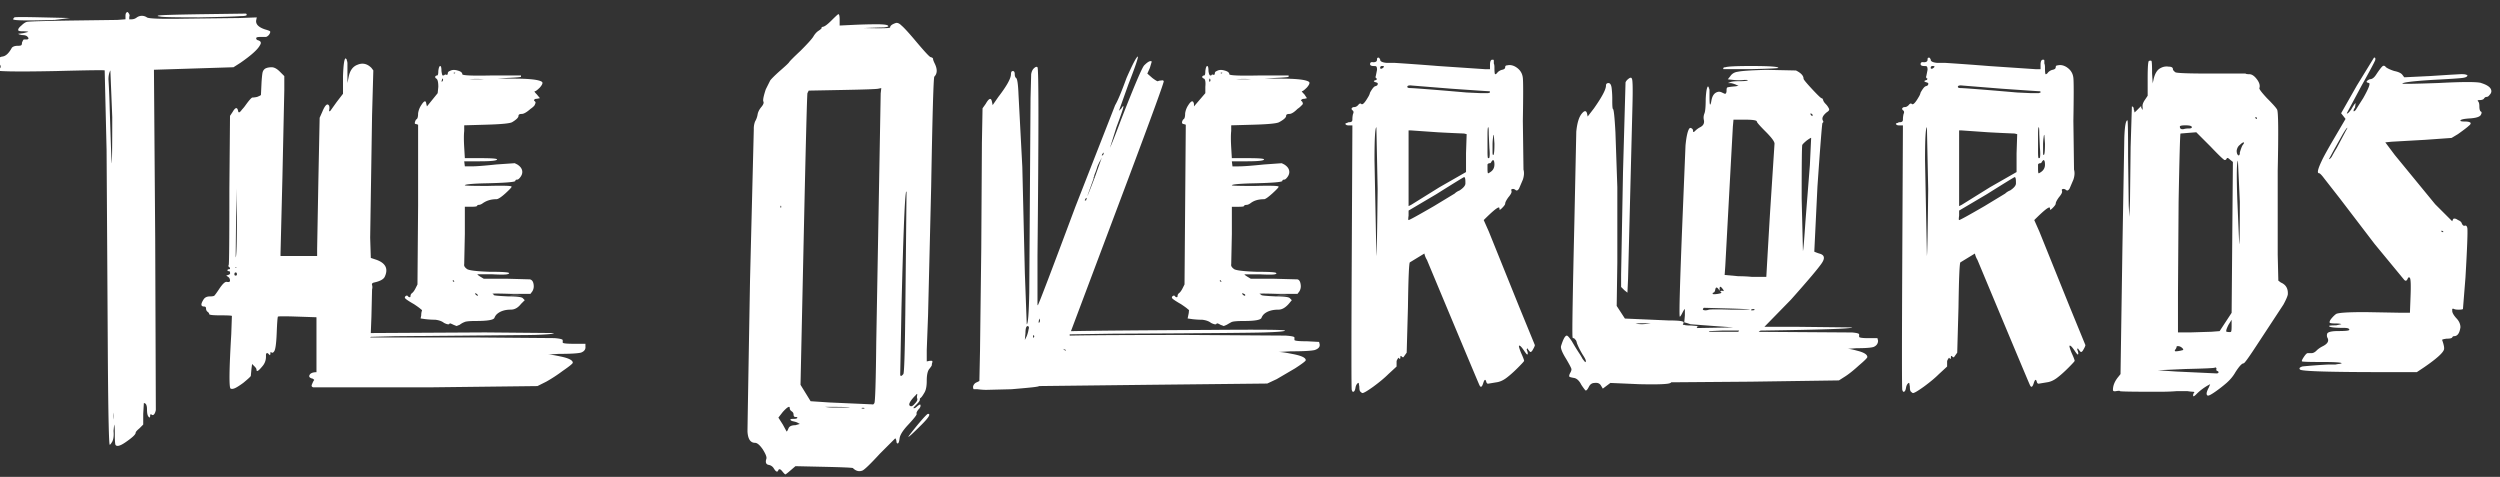 <svg xmlns="http://www.w3.org/2000/svg" width="173" height="33" fill="#fff" xmlns:v="https://vecta.io/nano"><rect width="100%" height="100%" fill="#333333" stroke="none"/><path d="M171.703 5.747c.466.146.699.335.699.568 0 .087-.043.175-.131.262-.058.087-.131.131-.218.131-.059 0-.117.044-.175.131-.058.058-.16.087-.306.087-.116 0-.145.029-.087.087s.087.175.087.349.029.291.088.349c.087.029.087.116 0 .262-.088.117-.321.189-.699.218-.496.029-.729.087-.699.175.029.029.131.044.305.044.204 0 .335.029.394.087.029.058-.015.131-.131.218-.088.087-.335.277-.743.568l-.437.262-1.835.131-2.315.131-.437.044.655.874 2.796 3.408 1.18 1.179c.029-.087.058-.146.087-.175.087-.029.189 0 .306.087.145.058.233.131.262.218.058.146.131.204.218.175s.146.029.175.175c.029.262-.014 1.398-.131 3.408l-.175 2.184c-.029.029-.131.044-.305.044-.146 0-.248-.015-.306-.044s-.102-.029-.131 0v.131c0 .116.087.277.262.48.204.204.306.422.306.655-.059.408-.204.612-.437.612-.059 0-.102.029-.131.087s-.161.087-.393.087c-.204.029-.306.058-.306.087.116.32.16.539.131.655-.058.233-.51.641-1.355 1.223l-.524.349h-2.534c-1.718 0-3.058-.015-4.019-.044s-1.47-.073-1.529-.131c-.087-.087-.029-.16.175-.219a40.51 40.51 0 0 1 1.791-.131h.481c.145-.029.247-.044.306-.044l.131-.044c-.029-.058-.495-.087-1.398-.087-.874 0-1.325-.015-1.355-.044s.015-.131.131-.306.204-.262.263-.262h.262c.116 0 .233-.058.349-.175s.262-.218.437-.306c.35-.175.451-.379.306-.612-.029-.087-.029-.175 0-.262.058-.116.32-.175.786-.175.495 0 .743-.029.743-.087 0-.087-.117-.131-.35-.131-.699 0-1.048-.044-1.048-.131 0-.029.16-.044.48-.044l.394-.087h-.044c-.058-.029-.189-.044-.393-.044s-.335-.015-.393-.044c-.03-.058 0-.146.087-.262.116-.146.233-.262.349-.349.146-.087.816-.131 2.01-.131l2.446.044h.656l.043-1.136c.03-.757.015-1.179-.043-1.267s-.117-.058-.175.087c-.058.116-.131.131-.218.044l-2.054-2.49-2.402-3.145-1.093-1.398c-.174-.233-.291-.35-.349-.35-.146 0-.087-.277.175-.83.116-.262.422-.816.917-1.66l.743-1.267-.306-.393 1.092-1.922 1.18-1.922c.087-.029.116.029.087.175-.087.204-.408.801-.961 1.791l-1.005 1.878c.029.058.131-.029.306-.262.146-.262.247-.408.306-.437l-.044.306c-.087.117-.116.204-.087.262.029 0 .072-.029.131-.087l.218-.349.306-.481c.379-.67.51-1.019.393-1.048-.175-.029-.204-.087-.087-.175a.47.47 0 0 1 .175-.087c.145 0 .291-.117.436-.349.175-.262.306-.437.394-.524s.174-.073.262.044c.116.087.305.175.568.262.291.058.48.146.567.262l.132.175 1.791-.087 1.354-.087.786-.044c.204 0 .321.015.35.044.058 0 .087.015.087.044 0 .087-.116.146-.349.175-.204.029-.874.073-2.01.131-1.398.087-2.111.175-2.141.262.03.029.874.015 2.534-.044 1.66-.087 2.636-.087 2.927 0zm-10.004 4.5l.743-1.398c-.029-.029-.146.131-.35.481l-.611 1.092-.306.568c0 .058.058.015.175-.131a10.52 10.52 0 0 1 .349-.612zm7.383 5.81c0-.029-.029-.058-.087-.087-.029-.029-.044-.014-.044.044 0 .029.015.044.044.044h.087zm-11.246 3.494c.349.146.51.422.481.83-.03.146-.132.379-.306.699l-1.922 2.927c-.496.757-.772 1.136-.83 1.136-.117 0-.306.204-.568.612-.146.262-.35.51-.612.743a9.28 9.28 0 0 1-.786.612c-.291.204-.466.291-.525.262-.116-.058-.087-.247.088-.568l.087-.218a3.69 3.69 0 0 0-.961.699c-.146.146-.218.175-.218.087s.029-.16.087-.218c0-.029-.029-.044-.087-.044a3.55 3.55 0 0 1-.394-.044h-.742c-.321.029-.743.044-1.267.044-1.748 0-2.636-.014-2.665-.044 0-.029-.087-.029-.262 0-.146.029-.218 0-.218-.087 0-.291.116-.582.349-.874l.175-.218.131-8.737.131-7.601c.029-.815.102-1.223.218-1.223.029 0 .044.845.044 2.534l.044 3.364.043.786.044-1.092.044-3.757.087-2.796c.029 0 .058.015.087.044s.044.087.044.175c.029.058.044.102.044.131-.029.087.014.073.131-.044l.087-.087.262-.262c-.029.058-.014.131.044.218.029.058.044.073.044.044v-.175c-.029-.146.029-.32.175-.524l.174-.262V5.44c0-.786.029-1.194.088-1.223.087-.029.145-.029.174 0s.044.32.044.874l.044.699c0-.029.014-.102.043-.218.088-.466.263-.757.525-.874a.84.84 0 0 1 .524-.087c.204 0 .306.058.306.175 0 .058.058.131.174.218.117.058.947.087 2.491.087h2.359c.029.029.116.044.262.044.174 0 .349.117.524.349s.233.437.175.612c-.029.058.145.291.524.699.408.408.641.67.699.786.087.116.102 1.529.044 4.238v5.81l.043 1.791.175.131zm-6.16-10.747c0-.087-.145-.131-.437-.131-.262 0-.393.029-.393.087 0 .146.088.204.262.175a1.14 1.14 0 0 1 .35-.044c.145 0 .218-.029.218-.087zm-1.048 15.159a.42.42 0 0 1-.088.218c-.058.058-.058.102 0 .131.088 0 .204-.014.35-.044l.175-.044c.029-.029.014-.073-.044-.131-.117-.117-.248-.16-.393-.131zm2.752 1.878c.058 0 .102-.014.131-.044.029-.058 0-.102-.087-.131-.059-.029-.073-.073-.044-.131 0-.058-.015-.087-.044-.087 0-.029-.029-.029-.087 0-.087.029-.757.058-2.01.087l-1.922.087 1.267.087 2.796.131zm1.048-3.276v-.437l-.218.35c-.146.291-.189.451-.131.48.175.029.277.029.306 0s.043-.16.043-.393zm.044-6.16l.044-5.199-.219-.175c-.116-.117-.189-.131-.218-.044-.029.058-.073.087-.131.087s-.393-.32-1.005-.961l-.961-.961-.568.044-.524.044c-.029.029-.073 1.602-.131 4.718l-.044 6.378v2.665h.874l1.442-.044.567-.044.83-1.267.044-5.242zm.481.481c.029 0 .043-.976.043-2.927l-.131-2.84c-.087.087-.102.99-.043 2.709l.131 3.058zm.218-6.815c.117-.146.146-.218.088-.218s-.146.058-.263.175c-.116.087-.189.218-.218.393 0 .146.029.248.087.306s.102.029.131-.087v-.087c.059-.204.117-.364.175-.481zm.918-1.879l.043.044c.029 0 .044-.015.044-.044 0-.058-.029-.087-.087-.087-.03 0-.03.029 0 .087zm-14.97 7.821l2.097 5.199 1.092 2.665c0 .058-.043.16-.131.306-.058.117-.116.175-.174.175-.03 0-.102-.087-.219-.262l-.044.087c.088.204.102.32.044.35-.029 0-.102-.087-.218-.262-.175-.262-.291-.379-.35-.349-.029.029.015.189.131.481.146.32.219.51.219.568 0 .029-.146.189-.437.481s-.553.524-.786.699-.466.277-.699.306l-.525.087c-.087.029-.145-.015-.174-.131-.059-.204-.131-.16-.219.131-.087.262-.175.291-.262.087-.058-.116-1.267-3-3.626-8.65a1.38 1.38 0 0 1-.175-.437l-1.004.612c-.059.058-.102 1.092-.131 3.102l-.088 3.145-.218.306c-.029.029-.073.015-.131-.044s-.088-.044-.088.044-.014.131-.043.131l-.088-.087c-.087.116-.131.204-.131.262v.349l-.568.524c-.262.262-.611.553-1.048.874-.408.291-.656.437-.743.437-.029 0-.073-.029-.131-.087-.058-.029-.087-.146-.087-.349l-.044-.262h-.044c-.087.058-.145.16-.174.306-.03.204-.088.306-.175.306-.029 0-.058-.044-.088-.131s-.029-3.16 0-9.218l.044-9.087h-.262c-.087 0-.146-.015-.175-.044-.087-.058-.058-.102.088-.131.029-.029.072-.044.131-.044.145 0 .218-.058.218-.175a1.63 1.63 0 0 1 .044-.393c.058-.117.044-.204-.044-.262-.058-.058-.073-.102-.044-.131.03-.058.088-.087.175-.087s.175-.044.262-.131c.088-.116.161-.146.219-.087.087.087.247-.073.48-.481a.95.95 0 0 0 .131-.306c.146-.262.262-.408.35-.437.116-.029.175-.073.175-.131.029-.058 0-.102-.088-.131-.233-.058-.233-.116 0-.175l.044-.087a.12.12 0 0 1-.087-.175l.087-.437c0-.117-.015-.189-.044-.218 0-.029-.058-.044-.175-.044-.174 0-.262-.044-.262-.131 0-.117.073-.16.219-.131.175 0 .262-.058.262-.175 0-.087.014-.131.044-.131.058-.029.102-.015.131.044.029.029.043.058.043.087 0 .116.146.189.437.218h.568a191.09 191.09 0 0 1 3.014.218l3.233.218h.35v-.306c0-.204.043-.32.131-.349h.087c.029 0 .044.029.044.087v.175c.029.058.043.146.043.262 0 .291.015.451.044.481.058 0 .117-.044.175-.131.087-.087.189-.146.306-.175.145-.029.218-.087.218-.175s.044-.131.131-.131a.71.71 0 0 1 .35 0 .97.97 0 0 1 .349.175c.233.175.364.408.393.699.029.262.029 1.252 0 2.971l.044 3.364c.058.204.044.437-.044.699l-.262.612c-.087.146-.174.175-.262.087-.087-.058-.16-.073-.218-.044-.059 0-.073.044-.044.131s-.044.233-.218.437c-.146.204-.219.35-.219.437 0 .058-.073.16-.218.306-.117.117-.175.146-.175.087 0-.087-.015-.131-.044-.131-.116 0-.466.291-1.048.874l.349.786zm-7.688-2.927l-.088-4.281c-.087.029-.131.786-.131 2.272l.131 6.64c.029-.233.058-1.777.088-4.631zm.174-8.388c0 .058.044.073.131.044.088-.058.131-.102.131-.131s-.043-.044-.131-.044-.131.044-.131.131zm7.82 4.762a3.47 3.47 0 0 0-.044.568v.524c0 .117.015.175.044.175.058 0 .087-.262.087-.786l-.043-.612c-.029.029-.044.073-.044.131zm-.131 1.747c-.029.058-.058.087-.087.087-.088 0-.146.029-.175.087v.262c0 .233.015.349.044.349s.102-.044.218-.131a.58.58 0 0 0 .218-.48c0-.175-.029-.277-.087-.306-.029 0-.073.044-.131.131zm-.218-2.403c-.029.029-.044.233-.044.612v1.048c0 .32.015.481.044.481.058 0 .087-.015.087-.044.029-.117.029-.335 0-.655l-.044-.961c0-.349-.014-.51-.043-.481zm-1.966 4.369c.262-.175.393-.335.393-.48v-.087c0-.233-.029-.35-.087-.35-.03 0-.67.393-1.923 1.18l-1.922 1.136v.35c-.029.204-.029.306 0 .306.058 0 .641-.32 1.748-.961l1.441-.874a1.03 1.03 0 0 1 .35-.218zm.437-2.578l.043-1.311-.174-.044a110.17 110.17 0 0 1-1.835-.087l-1.879-.131h-.131v5.242l.175-.087 1.966-1.223 1.835-1.048v-1.311zm-1.486-4.325l1.529.131.961.044h.525l.131-.044c0-.058-.015-.087-.044-.087-.087 0-.961-.058-2.621-.175l-2.709-.218c-.233-.029-.349 0-.349.087 0 .058.073.087.218.087s.932.058 2.359.175zm-15.002-1.572c-.029.029-.67.058-1.922.087h-1.879c-.029-.087.015-.131.131-.131.175-.058.772-.087 1.791-.087 1.253 0 1.879.044 1.879.131zM112.4 20.076l-.219-.218v-.874l.131-7.077.175-6.203c.029-.087.102-.175.218-.262s.19-.087.219 0c.058.058.073.67.043 1.835l-.305 12.014-.044.961-.218-.175zm17.561 3.495c0 .204-.102.35-.306.437-.174.058-.567.087-1.179.087l-.612.044c.117 0 .335.044.656.131.466.116.699.262.699.437 0 .058-.19.248-.568.568-.35.32-.656.568-.918.743l-.48.306-6.073.087-5.548.044c0 .029-.014.044-.043.044-.117.087-.83.116-2.141.087l-2.01-.087-.524.393-.131-.218c-.087-.146-.233-.204-.437-.175-.174 0-.306.087-.393.262s-.16.262-.218.262c-.029 0-.131-.131-.306-.393-.146-.291-.32-.451-.524-.48-.175-.029-.277-.058-.306-.087-.029-.058 0-.16.087-.306.058-.116.073-.204.044-.262-.029-.087-.146-.306-.35-.655-.291-.466-.407-.772-.349-.917.146-.466.277-.699.393-.699.058 0 .175.131.35.393a16.4 16.4 0 0 0 .48.786 4.14 4.14 0 0 1 .262.437l.175.218c.029 0 .044-.015.044-.044.029-.058-.044-.218-.219-.48-.175-.291-.306-.553-.393-.786-.029-.146-.073-.233-.131-.262-.029-.058-.073-.087-.131-.087-.029 0-.044-.044-.044-.131-.029-.291.015-2.942.131-7.951l.131-6.203c.059-.612.19-1.034.394-1.267.174-.204.291-.204.349 0l.044.218.437-.568c.553-.786.83-1.311.83-1.573 0-.116.058-.175.174-.175s.19.117.219.349a6.65 6.65 0 0 1 .043.874c0 .349.015.539.044.568.058 0 .117.539.175 1.616l.131 3.801v5.199l-.044 3.014.568.874 1.005.044 2.01.087c.699 0 1.048.044 1.048.131a.34.34 0 0 1-.044.131c-.029.029 0 .044.088.044.058.029.218.044.48.044l.524.044c-.145.029-.174.073-.087.131l2.49-.044-1.223-.087-1.747-.131-.263-.087-.174-.044.043-.48v-.306-.131c-.029 0-.087.087-.174.262s-.146.262-.175.262c-.058 0 0-2.17.175-6.509l.218-5.33c.058-.612.146-1.005.262-1.179.058-.058.117-.058.175 0 .058.029.087.087.087.175s.044.087.131 0a1.37 1.37 0 0 1 .35-.262c.233-.116.32-.291.262-.524a.75.75 0 0 1 .044-.437c.058-.146.087-.481.087-1.005.029-.553.087-.845.175-.874v.044c.029 0 .043.029.043.087.03.029.044.087.044.175v.349c0 .408.015.612.044.612s.058-.087.087-.262c.058-.349.204-.553.437-.612.087-.029.189-.015.306.044s.189.087.218.087c.059-.029.088-.102.088-.218s.014-.189.043-.218c.059-.029.262-.058.612-.087l.175-.044-.131-.044c-.117-.058-.248-.102-.394-.131h-.174c0-.029.029-.044.087-.044.087-.058.291-.087.612-.087s.524-.015.611-.044c.059-.029.029-.044-.087-.044h-.131a3.18 3.18 0 0 1-.743 0l-.393-.044.175-.218c.116-.175.291-.277.524-.306.262-.058.917-.102 1.966-.131l2.053.044c.35.175.524.364.524.568 0 .058.204.306.612.743s.626.641.655.612c.029 0 .044.015.044.044.029.029.044.058.044.087.029.087.087.175.174.262a1.15 1.15 0 0 1 .219.306c.058.087.014.175-.131.262-.292.233-.379.437-.262.612.029.058.014.102-.044.131-.029 0-.146 1.471-.35 4.412l-.218 4.5a3.19 3.19 0 0 0 .35.131c.349.087.407.306.174.655s-.946 1.194-2.14 2.534l-1.835 1.878h2.184l3.888.044c0 .087-2.111.16-6.334.218-.059.029-.102.058-.131.087l6.465.044c.321.029.481.073.481.131v.131.044c.029.058.247.087.655.087h.612l.043.175zm-4.587-15.683c-.058-.058-.087-.058-.087 0 0 .029.014.058.044.087.058.058.087.073.087.044.029-.058.015-.102-.044-.131zm-.655 2.141c-.029.029-.044 1.267-.044 3.713l.088 3.626c.029-.058.087-.743.174-2.053l.306-3.888.088-1.879c0-.029-.102.029-.306.175-.175.146-.277.248-.306.306zM121.18 21.43v.044h.088c.087 0 .145-.015.175-.044h-.044c0-.029-.015-.044-.044-.044-.087 0-.145.015-.175.044zm-1.791-3.014l-.043.612.961.087a9.23 9.23 0 0 1 .917.044h.699.306a1388.86 1388.86 0 0 1 .262-4.5l.306-4.718c0-.146-.204-.422-.612-.83s-.611-.641-.611-.699c0-.087-.277-.131-.83-.131h-.787l-.043.481-.132 2.403-.393 7.252zm-.699 1.66c-.029.116-.073.175-.131.175-.029 0-.043.029-.043.087.029.029.145.029.349 0 .175-.029.262-.058.262-.087l-.087-.087c.029-.029.073-.044.131-.044.145.058.145 0 0-.175-.117-.146-.175-.131-.175.044v.131l-.087-.131c-.117-.146-.19-.116-.219.087zm-.437 1.354c.175-.029.699-.029 1.573 0h.655.437.175c0-.029-.524-.058-1.573-.087l-1.616-.044c-.117.117-.073.175.131.175a.72.72 0 0 0 .218-.044zm2.097 1.442h-1.135l-.962.044.044.044h2.01v-.044l.043-.044zm-6.684-.437l.612-.044h-.087c-.321-.029-.656-.029-1.005 0 .116.029.277.044.48.044z"/><path d="M103.022 16.013l2.097 5.199 1.092 2.665c0 .058-.044.16-.131.306-.058.117-.116.175-.175.175-.029 0-.102-.087-.218-.262l-.044.087c.088.204.102.32.044.35-.029 0-.102-.087-.219-.262-.174-.262-.291-.379-.349-.349-.029.029.015.189.131.481.146.32.218.51.218.568 0 .029-.145.189-.436.481s-.554.524-.787.699-.466.277-.699.306l-.524.087c-.087.029-.146-.015-.175-.131-.058-.204-.131-.16-.218.131-.088.262-.175.291-.262.087-.058-.116-1.267-3-3.626-8.65a1.38 1.38 0 0 1-.175-.437l-1.005.612c-.058.058-.102 1.092-.131 3.102l-.087 3.145-.219.306c-.029.029-.073.015-.131-.044s-.087-.044-.087.044-.015.131-.044.131l-.087-.087c-.087.116-.131.204-.131.262v.349l-.568.524c-.262.262-.612.553-1.048.874-.408.291-.655.437-.743.437-.029 0-.073-.029-.131-.087-.058-.029-.087-.146-.087-.349l-.044-.262h-.044c-.087.058-.146.16-.175.306-.029.204-.087.306-.175.306-.029 0-.058-.044-.087-.131s-.029-3.16 0-9.218l.044-9.087h-.262c-.087 0-.146-.015-.175-.044-.087-.058-.058-.102.087-.131.029-.029.073-.044.131-.044.146 0 .218-.058.218-.175 0-.146.014-.277.044-.393.058-.117.044-.204-.044-.262-.058-.058-.073-.102-.044-.131.029-.058.087-.087.175-.087s.175-.044.262-.131c.087-.116.16-.146.219-.087.087.087.247-.073.48-.481a.97.97 0 0 0 .131-.306c.146-.262.262-.408.35-.437.116-.029.175-.073.175-.131.029-.058 0-.102-.087-.131-.233-.058-.233-.116 0-.175l.044-.087a.12.12 0 0 1-.087-.175l.087-.437c0-.117-.014-.189-.044-.218 0-.029-.058-.044-.175-.044-.175 0-.262-.044-.262-.131 0-.117.073-.16.218-.131.175 0 .262-.058.262-.175 0-.087.015-.131.044-.131.058-.029.102-.015.131.044.029.029.044.058.044.087 0 .116.146.189.437.218h.568a190.68 190.68 0 0 1 3.014.218l3.233.218h.349v-.306c0-.204.044-.32.131-.349h.088c.029 0 .044.029.044.087v.175c.029.058.043.146.043.262 0 .291.015.451.044.481.058 0 .116-.044.175-.131a.65.65 0 0 1 .305-.175c.146-.029.219-.087.219-.175s.044-.131.131-.131a.71.71 0 0 1 .349 0c.117.029.233.087.35.175.233.175.364.408.393.699.029.262.029 1.252 0 2.971l.044 3.364c.058.204.043.437-.044.699l-.262.612c-.087.146-.175.175-.262.087-.088-.058-.16-.073-.219-.044-.058 0-.072.044-.043.131s-.044.233-.219.437c-.145.204-.218.35-.218.437 0 .058-.073.16-.219.306-.116.117-.174.146-.174.087 0-.087-.015-.131-.044-.131-.116 0-.466.291-1.048.874l.349.786zm-7.689-2.927l-.087-4.281c-.087.029-.131.786-.131 2.272l.131 6.64c.029-.233.058-1.777.087-4.631zm.175-8.388c0 .058.044.073.131.044.087-.058.131-.102.131-.131s-.044-.044-.131-.044-.131.044-.131.131zm7.82 4.762a3.47 3.47 0 0 0-.044.568v.524c0 .117.015.175.044.175.058 0 .087-.262.087-.786l-.043-.612c-.03.029-.044.073-.044.131zm-.131 1.747c-.029.058-.058.087-.088.087-.087 0-.145.029-.174.087v.262c0 .233.014.349.043.349s.102-.044.219-.131c.145-.116.218-.277.218-.48 0-.175-.029-.277-.087-.306-.029 0-.073.044-.131.131zm-.219-2.403c-.029.029-.043.233-.043.612v1.048c0 .32.014.481.043.481.059 0 .088-.015.088-.044.029-.117.029-.335 0-.655l-.044-.961c0-.349-.015-.51-.044-.481zm-1.966 4.369c.263-.175.394-.335.394-.48v-.087c0-.233-.029-.35-.088-.35-.029 0-.67.393-1.922 1.18l-1.922 1.136v.35c-.029.204-.029.306 0 .306.058 0 .641-.32 1.748-.961l1.442-.874c.087-.087.204-.16.349-.218zm.437-2.578l.044-1.311-.175-.044a110.57 110.57 0 0 1-1.834-.087l-1.879-.131h-.131v5.242l.175-.087 1.966-1.223 1.834-1.048v-1.311zM99.964 6.27l1.529.131.961.044h.524l.131-.044c0-.058-.014-.087-.043-.087-.088 0-.961-.058-2.621-.175l-2.709-.218c-.233-.029-.35 0-.35.087 0 .058.073.087.219.087s.932.058 2.359.175zM81.708 21.037c-.408-.233-.612-.379-.612-.437s.029-.102.087-.131.102-.015.131.044c.116.087.175.073.175-.044 0-.058.029-.117.087-.175.087-.058.175-.175.262-.349l.131-.262.087-11.053-.131-.044c-.087 0-.131-.044-.131-.131.029-.116.073-.189.131-.218.058-.058.087-.189.087-.393a1.36 1.36 0 0 1 .218-.568c.204-.32.335-.349.393-.087v.175l.786-.917V6.01c.029-.32 0-.51-.087-.568-.087-.029-.131-.073-.131-.131.029-.058.073-.087.131-.087s.087-.102.087-.306c.029-.233.073-.349.131-.349s.087.117.087.349c.029.204.073.306.131.306s.087-.015.087-.044c.029-.029.073-.029.131 0 .058 0 .087-.029.087-.087 0-.087.044-.146.131-.175.146-.087.32-.102.524-.044.233.058.349.146.349.262 0 .087.684.116 2.053.087h2.053v.087c0 .029-.335.058-1.005.087l-.699.044h1.136c1.107 0 1.762.073 1.966.218.087.058.044.189-.131.393-.175.175-.291.262-.35.262-.029 0 .029.073.175.218l.175.262-.175.044c-.117 0-.189.029-.218.087-.029.029-.015.058.044.087.029.029.044.058.044.087.029.029.029.073 0 .131l-.131.131c-.058.058-.131.117-.218.175-.233.233-.422.349-.568.349S89 7.929 89 8.016c0 .117-.16.262-.481.437-.146.087-.728.146-1.747.175l-1.573.044v.393c-.029.262-.029.641 0 1.136l.044.743h1.136c.728 0 1.092.029 1.092.087 0 .087-.408.131-1.223.131h-1.005l.044.35h.437c.32 0 .903-.044 1.748-.131l1.223-.087.175.087c.233.146.349.32.349.524 0 .117-.044.233-.131.35s-.16.175-.218.175c-.087 0-.131.029-.131.087 0 .087-.757.146-2.272.175-.816.029-1.223.073-1.223.131 0 .029.524.044 1.573.044 1.078-.029 1.631-.014 1.66.044.029.029-.117.189-.437.481-.291.262-.481.393-.568.393-.379 0-.684.087-.917.262-.116.087-.218.131-.306.131s-.146.029-.175.087c0 .029-.146.044-.437.044h-.393v1.878l-.044 2.097c-.029.116.044.233.218.349.175.087.699.146 1.573.175.874 0 1.311.029 1.311.087.058.029.029.058-.087.087-.146.029-.495.029-1.048 0h-.743-.306c0 .029.073.087.218.175l.218.131h1.573l1.66.044c.117.029.189.146.218.349.029.175 0 .335-.087.48l-.131.175h-1.354c-.903-.029-1.325-.029-1.267 0a.51.51 0 0 1 .131.087c.029.029.349.058.961.087.612 0 .947.044 1.005.131l.131.131-.219.262c-.233.262-.466.393-.699.393-.437 0-.772.102-1.005.306a.69.69 0 0 0-.175.262c-.058.146-.466.218-1.223.218-.495 0-.786.029-.874.087a5.43 5.43 0 0 0-.306.175l-.218.087-.219-.087c-.146-.087-.233-.116-.262-.087-.029.087-.16.073-.393-.044-.146-.116-.35-.189-.612-.218-.233 0-.466-.015-.699-.044l-.306-.044.044-.218c.029-.116.044-.218.044-.306.029-.029 0-.073-.087-.131-.058-.058-.218-.175-.481-.35zm4.238-.743l.044.087c.058.058.117.087.175.087v-.087c-.087-.058-.16-.087-.218-.087zm-.393-14.81h.044.437.568-.044c-.32-.029-.655-.029-1.005 0zm-1.092-.437l.044.044.087-.044c-.029-.029-.073-.029-.131 0zm-.044 14.329v.087c.117.058.146.058.087 0-.029-.058-.058-.087-.087-.087zm-.655-13.761c0-.116-.015-.175-.044-.175s-.044.073-.044.218l.087-.044zm4.587 14.81c.262-.029.539-.029.83 0h-.044-.349-.481.044zm2.971 3.407c.029.175-.087.306-.349.393-.262.058-.816.087-1.66.087l-.83.044c.175 0 .481.044.917.131.641.117.961.262.961.437 0 .058-.248.247-.743.568l-1.267.743-.655.306-8.169.087-7.601.087c-.087.029-.146.044-.175.044-.117.029-.699.087-1.747.175l-1.748.044c-.175 0-.379-.015-.612-.044h-.262c-.029-.029-.044-.087-.044-.175a.4.4 0 0 1 .262-.306l.175-.087.044-2.097.087-7.077.044-7.339.044-2.359.218-.306c.233-.408.379-.451.437-.131l.044.218.393-.568c.582-.757.874-1.281.874-1.573 0-.146.044-.218.131-.218s.131.073.131.218c0 .116.029.204.087.262.087.029.146.422.175 1.18l.262 4.98.175 7.339.131 3.539c.087 0 .146-.728.175-2.184l.044-6.902.044-6.553.044-1.66c.029-.175.087-.306.175-.393.117-.116.204-.146.262-.087.087.087.087 4.441 0 13.062v1.879 1.048.437c.029.058.044.058.044 0 .087-.146.947-2.403 2.578-6.771l2.752-7.033c.175-.291.437-.917.786-1.878.437-.99.699-1.485.786-1.485.029.087-.189.728-.655 1.922l-.655 1.835.175-.175c.087-.146.131-.189.131-.131.029.029-.131.51-.481 1.442l-.48 1.529v-.044c.087-.146.349-.801.786-1.966.932-2.388 1.471-3.655 1.616-3.801.262-.262.437-.349.524-.262l-.131.437-.175.393.349.306c.233.175.364.248.393.218.058-.029.131-.044.219-.044.087-.029.146-.015.175.044s-.786 2.301-2.446 6.728L74.11 22.917c1.194-.029 4.398-.058 9.611-.087 3.466-.029 5.199-.014 5.199.044s-.481.102-1.442.131-4.471.058-10.528.087l-2.927.044v.087c1.427-.029 4.165-.044 8.213-.044l6.728.044c.408.029.612.073.612.131v.175c.029.058.32.087.874.087l.83.044.044.175zM76.335 10.596c-.058.058-.087.117-.087.175l.087-.044a.39.39 0 0 0 .044-.175l-.044.044zm-.612 1.529v.044.044l-.044.044v.087l-.437 1.223c.029-.029.204-.466.524-1.311l.481-1.354-.087.175c-.058.087-.131.233-.218.437a5.14 5.14 0 0 1-.219.612zm-.568 1.573c-.058.087-.087.146-.087.175h.087c.029-.087.044-.146.044-.175h-.044zm-3.276 8.519v.131c.058-.029.087-.087.087-.175v-.131a.47.47 0 0 0-.087.175zm-.349.961c-.029.029-.044.073-.044.131l.044.087.044-.131-.044-.087zm-.568-.131l-.044.48.131-.262a2.34 2.34 0 0 0 .131-.48c.029-.087.029-.146 0-.175 0-.029-.029-.044-.087-.044-.087.029-.131.189-.131.481zm2.709 1.267l.087-.087c-.029-.029-.102-.058-.218-.087.116.058.175.116.175.175h-.044zm-9.453 4.324c.204 0 .058.248-.437.743-.641.641-.947.917-.917.83.029-.058.233-.32.612-.786.437-.524.684-.786.743-.786zm0-6.728l-.087 2.315v.786l.218-.044h.131c.029 0 .044.029.044.087a.72.72 0 0 0-.044.218c0 .029-.058.116-.175.262s-.175.422-.175.83c0 .379-.058.655-.175.83-.117.204-.204.32-.262.349-.029.029-.044.058-.044.087.029.058-.044.175-.218.349s-.248.262-.218.262c.058.029.146-.014.262-.131.146-.116.218-.146.218-.087.029.087-.015.189-.131.306-.117.146-.16.248-.131.306s-.175.32-.612.786c-.35.379-.539.684-.568.917s-.073.349-.131.349-.087-.058-.087-.175c-.029-.117-.058-.175-.087-.175l-1.048 1.048c-.67.728-1.078 1.121-1.223 1.18-.233.087-.451.029-.655-.175-.058-.029-.728-.058-2.009-.087l-1.966-.044-.306.262c-.233.204-.364.306-.393.306s-.102-.073-.218-.218-.204-.175-.262-.087c-.058.175-.16.146-.306-.087a.52.52 0 0 0-.349-.262c-.204-.029-.262-.175-.175-.437.029-.116-.058-.335-.262-.655-.204-.291-.379-.437-.524-.437-.32 0-.495-.262-.524-.786 0-.233.058-3.713.175-10.441l.262-10.485a1.41 1.41 0 0 1 .087-.524 1.36 1.36 0 0 0 .175-.481c.029-.175.116-.349.262-.524s.189-.306.131-.393c-.029-.116.029-.393.175-.83l.306-.612c.087-.116.291-.32.612-.612.437-.379.67-.597.699-.655.058-.087.32-.349.786-.786.466-.466.757-.786.874-.961.116-.204.248-.349.393-.437.175-.116.233-.189.175-.218l.087-.044c.117 0 .32-.146.612-.437s.451-.437.48-.437c.058 0 .087.131.087.393v.393l.917-.044a35.19 35.19 0 0 1 1.66-.044c.524 0 .786.044.786.131.029.029-.073.058-.306.087-.175 0-.641.015-1.398.044h-1.704 1.791c1.165.029 1.747.015 1.747-.044 0-.117.131-.218.393-.306.117-.029.248.029.393.175.175.146.495.495.961 1.048.612.728.961 1.107 1.049 1.136.117.029.175.073.175.131s.044.175.131.349c.175.379.16.67-.044.874-.058.087-.131 2.621-.218 7.601l-.218 8.999zm-10.179-7.689l-.044.087.044.087c.029-.058.029-.117 0-.175zm1.005 15.203l.306-.087-.087-.044c-.087-.058-.204-.102-.349-.131s-.218-.073-.218-.131c0-.029.073-.044.218-.044.175 0 .262-.029.262-.087 0-.029-.044-.044-.131-.044s-.131-.058-.131-.175c0-.087-.044-.16-.131-.218s-.131-.131-.131-.219c0-.175-.16-.087-.481.262l-.306.393.306.481.262.481c.029 0 .073-.073.131-.218s.218-.218.48-.218zm1.66-1.267h.393c.175.029.349.044.524.044h.568.437.175c-.029-.029-.451-.044-1.267-.044h-.83zm3.014.131l.131-.044c-.087-.029-.175-.029-.262 0 .029 0 .073.015.131.044zm1.223-21.799l.044-.393-.218.044c-.117.029-.947.058-2.49.087l-2.315.044-.087.175c-.029.116-.117 3.509-.262 10.179l-.218 10.004.699 1.136 1.31.087 2.971.131c.029.029.073 0 .131-.087s.102-1.5.131-4.238l.306-17.169zm1.704 15.377l.087-8.606c-.029 0-.044.029-.044.087-.087.495-.189 3.145-.306 7.951l-.087 4.587c0 .175.073.175.218 0 .058-.087.102-1.427.131-4.019zm.655 6.072c.146-.146.204-.262.175-.35-.029-.058-.029-.146 0-.262 0-.087-.029-.087-.087 0l-.131.131c-.291.32-.393.524-.306.612s.204.044.349-.131z"/><path d="M28.628 21.037c-.408-.233-.612-.379-.612-.437s.029-.102.087-.131.102-.015.131.044c.117.087.175.073.175-.044 0-.058.029-.117.087-.175.087-.058.175-.175.262-.349l.131-.262.044-5.504V8.63l-.131-.044c-.087 0-.117-.044-.087-.131.029-.117.073-.189.131-.218.058-.058.087-.189.087-.393a1.36 1.36 0 0 1 .218-.568c.204-.32.32-.349.349-.087l.044.175.743-.917.044-.437c0-.32-.044-.51-.131-.568-.058-.029-.087-.073-.087-.131.029-.058.073-.087.131-.087s.087-.102.087-.306c.029-.233.073-.349.131-.349s.087.117.087.349c.029.204.058.306.087.306.058 0 .102-.015.131-.044s.073-.029.131 0c.058 0 .087-.029.087-.087 0-.087.044-.146.131-.175.146-.087.32-.102.524-.044.233.058.35.146.35.262 0 .087.67.116 2.009.087h2.053v.087c0 .029-.335.058-1.005.087l-.655.044h1.136c1.107 0 1.762.073 1.966.218.087.058.044.189-.131.393-.175.175-.291.262-.349.262s-.014.073.131.218l.218.262-.218.044c-.117 0-.175.029-.175.087-.029.029-.015.058.044.087.029.029.044.058.044.087s-.014.073-.044.131c0 .029-.029.073-.087.131s-.131.116-.218.175c-.262.233-.466.349-.612.349s-.218.044-.218.131c0 .117-.146.262-.437.437-.146.087-.743.146-1.791.175l-1.529.044v.393c-.029.262-.029.641 0 1.136l.044.743h1.092c.757 0 1.136.029 1.136.087 0 .087-.408.131-1.223.131h-1.049l.044.349h.48c.32 0 .888-.044 1.704-.131l1.267-.087.175.087c.233.146.349.32.349.524 0 .117-.044.233-.131.35s-.16.175-.218.175c-.087 0-.131.029-.131.087 0 .087-.772.146-2.315.175-.786.029-1.18.073-1.18.131 0 .029.524.044 1.573.044 1.078-.029 1.631-.014 1.66.044.029.029-.117.189-.437.481-.291.262-.495.393-.612.393-.349 0-.655.087-.917.262-.116.087-.218.131-.306.131-.058 0-.102.029-.131.087-.029.029-.175.044-.437.044h-.393v1.878l-.044 2.097c-.029.116.044.233.218.349.175.087.684.146 1.529.175.874 0 1.325.029 1.354.087.029.029-.014.058-.131.087-.146.029-.481.029-1.005 0h-.743-.306c0 .029.073.087.218.175l.218.131h1.573l1.616.044c.146.029.233.146.262.349.029.175 0 .335-.087.48l-.131.175h-1.354c-.903-.029-1.325-.029-1.267 0s.087.058.087.087c.029.029.349.058.961.087.641 0 .99.044 1.048.131l.131.131-.262.262c-.204.262-.437.393-.699.393-.408 0-.728.102-.961.306a.69.69 0 0 0-.175.262c-.058.146-.48.218-1.267.218-.466 0-.743.029-.83.087-.087.029-.189.087-.306.175l-.218.087-.218-.087c-.175-.087-.262-.117-.262-.087-.029.087-.16.073-.393-.044-.146-.117-.35-.189-.612-.218-.233 0-.466-.015-.699-.044l-.306-.044.044-.218a.95.95 0 0 1 .044-.306c.029-.029 0-.073-.087-.131-.058-.058-.218-.175-.481-.349zm4.238-.743l.044.087c.058.058.117.087.175.087l-.044-.087c-.058-.058-.116-.087-.175-.087zm-.393-14.81h.481.568-.044c-.32-.029-.655-.029-1.005 0zm-1.092-.437l.044.044.087-.044c-.029-.029-.073-.029-.131 0zm-.044 14.329v.087c.087.058.116.058.087 0s-.058-.087-.087-.087zm-.699-13.761c.029-.116.029-.175 0-.175s-.058.073-.087.218l.087-.044zm4.631 14.81c.262-.029.539-.029.83 0h-.044-.349-.481.044zm5.242 3.539c.029.204-.073.35-.306.437-.233.058-.743.087-1.529.087l-.743.044c.146 0 .422.044.83.131.582.116.874.262.874.437 0 .058-.233.248-.699.568a10.45 10.45 0 0 1-1.136.743l-.612.306-7.427.087h-8.082c-.116-.029-.146-.102-.087-.218.058-.146.102-.233.131-.262s.015-.058-.044-.087c-.029-.029-.058-.044-.087-.044-.204-.058-.248-.16-.131-.306.087-.087.233-.131.437-.131V23.92v-1.966l-1.311-.044c-.845-.029-1.296-.029-1.354 0-.029.029-.058.408-.087 1.136s-.087 1.15-.175 1.267c-.058.087-.117.116-.175.087-.058-.058-.087-.044-.087.044s-.015.131-.044.131l-.087-.087c-.087-.087-.146-.073-.175.044v.175a.99.99 0 0 1-.262.655c-.262.32-.393.393-.393.219 0-.058-.044-.131-.131-.219l-.175-.175-.044.349-.044.48c-.029.058-.204.218-.524.481-.32.233-.539.364-.655.393-.087.029-.16.029-.218 0-.116-.058-.102-1.31.044-3.757l.044-1.267c0-.029-.262-.044-.786-.044s-.786-.029-.786-.087-.044-.117-.131-.175c-.058-.058-.087-.131-.087-.218s-.044-.131-.131-.131c-.233 0-.248-.16-.044-.481.087-.146.233-.218.437-.218.146 0 .248-.015.306-.044.058-.058.175-.218.349-.481.233-.349.408-.51.524-.481.146.029.218 0 .218-.087 0-.117-.044-.204-.131-.262l-.131-.087.131-.044c.117-.029.16-.087.131-.175 0-.058-.029-.087-.087-.087s-.087-.015-.087-.044c0-.058.029-.087.087-.087s.087-.015.087-.044c0-.058-.029-.102-.087-.131-.029-.029-.029-.073 0-.131.029-.087.044-1.835.044-5.242l.044-5.068.175-.262c.204-.349.335-.364.393-.044.029.117.117.073.262-.131a2.55 2.55 0 0 0 .218-.262c.291-.408.466-.597.524-.568a1.84 1.84 0 0 0 .306-.044c.146-.058.233-.102.262-.131l.044-.917c.029-.408.058-.641.087-.699a.42.42 0 0 1 .175-.218c.117-.058.262-.087.437-.087s.364.102.568.306l.306.306v.961l-.131 6.072-.131 5.242v.175h2.534v-.481l.087-4.805.087-4.281.175-.393c.204-.495.364-.641.48-.437.029.087.029.189 0 .306 0 .087.029.102.087.044l.437-.612.437-.568V5.266c.029-.786.087-1.194.175-1.223.029 0 .044.015.044.044.029 0 .044.029.044.087a.61.61 0 0 1 .044.262v.437.874l.087-.437c.087-.437.291-.714.612-.83.349-.146.67-.073.961.218l.131.175-.087 3.102-.131 8.475.044 1.398.393.131c.641.233.83.626.568 1.18-.087.175-.335.306-.743.393-.117.029-.16.087-.131.175s.029.189 0 .306l-.044 1.878-.044 1.136 7.907-.044 4.762.044c0 .058-.451.102-1.354.131l-9.611.087-1.704.044-.044.044h7.427l5.33.044c.349.029.539.073.568.131v.175c0 .058.262.087.786.087h.786v.175zM16.352 13.741l-.044 4.063c.058-.029.087-.961.087-2.796l-.044-1.966v.699zm-.087 4.762l.044.044.087-.044h-.131zm-.044.481c0 .058.029.087.087.087s.087-.029.087-.087c0-.087-.029-.131-.087-.131s-.087.044-.087.131zm2.468-16.82c.029.058 0 .146-.087.262-.087.087-.16.131-.218.131h-.393c-.175 0-.262.029-.262.087s.029.102.087.131c.233.058.291.175.175.349-.146.291-.597.699-1.354 1.223l-.48.306-2.752.087-2.752.087.087 11.664.044 11.883c-.029.146-.073.247-.131.306s-.117.058-.175 0c-.058-.029-.087 0-.087.087 0 .146-.044.16-.131.044-.058-.087-.087-.247-.087-.48 0-.291-.073-.437-.218-.437l-.044.743v.743l-.262.262c-.175.146-.262.247-.262.306 0 .117-.233.335-.699.655-.379.262-.612.32-.699.175-.029-.087-.044-.335-.044-.743 0-.379-.015-.597-.044-.655l-.044.437c.029.32 0 .568-.087.743-.087.146-.146.218-.175.218-.058-.029-.102-1.98-.131-5.854l-.044-7.47-.044-7.077-.131-5.504c0-.029-1.121-.015-3.364.044C1.027 4.975-.4 4.946-.4 4.83c.029-.029.073-.029.131 0s.131.015.218-.044c.087-.087.116-.16.087-.218 0-.087-.073-.131-.218-.131-.116 0-.175-.015-.175-.044s.044-.102.131-.218a.54.54 0 0 1 .393-.262c.233-.029.451-.233.655-.612.087-.087.218-.131.393-.131.146 0 .233-.015.262-.044s.044-.087.044-.175c.058-.146.102-.218.131-.218h.218c.117-.029.131-.087.044-.175-.058-.087-.189-.131-.393-.131-.146-.029-.233-.058-.262-.087l.349-.044.349-.087c-.029-.029-.16-.044-.393-.044-.204 0-.306-.029-.306-.087 0-.087.073-.189.218-.306.146-.146.277-.233.393-.262.175-.029 1.15-.058 2.927-.087l3.32-.044.568-.044v-.218c0-.146.029-.233.087-.262.029-.029.058-.029.087 0a.51.51 0 0 1 .087.131c.029.058.029.116 0 .175v.175h.175a.58.58 0 0 0 .349-.131.61.61 0 0 1 .699 0c.117.087 1.005.117 2.665.087l3.713-.044 1.223-.044-.044.218c-.029.262.175.466.612.612.204.058.32.102.35.131zM7.68 10.203l.044 1.092c.029 0 .044-1.063.044-3.189l-.131-3.233s-.131.204-.131.612a57.96 57.96 0 0 1 .087 2.097l.087 2.621zm.175 18.829a1.33 1.33 0 0 0 0-.481v.218.306-.044zM3.792 1.378c-1.893.058-2.854.044-2.883-.044 0-.029.029-.073.087-.131.058-.029.699-.029 1.922 0l1.922.044-1.048.131zm7.383-.218l-.262-.044c0-.029.029-.044.087-.044.117-.029 1.048-.058 2.796-.087l3.189-.044c.058 0 .087.029.087.087s-.146.087-.437.087c-.32.029-1.267.058-2.84.087-1.543 0-2.417-.015-2.621-.044z"/></svg>